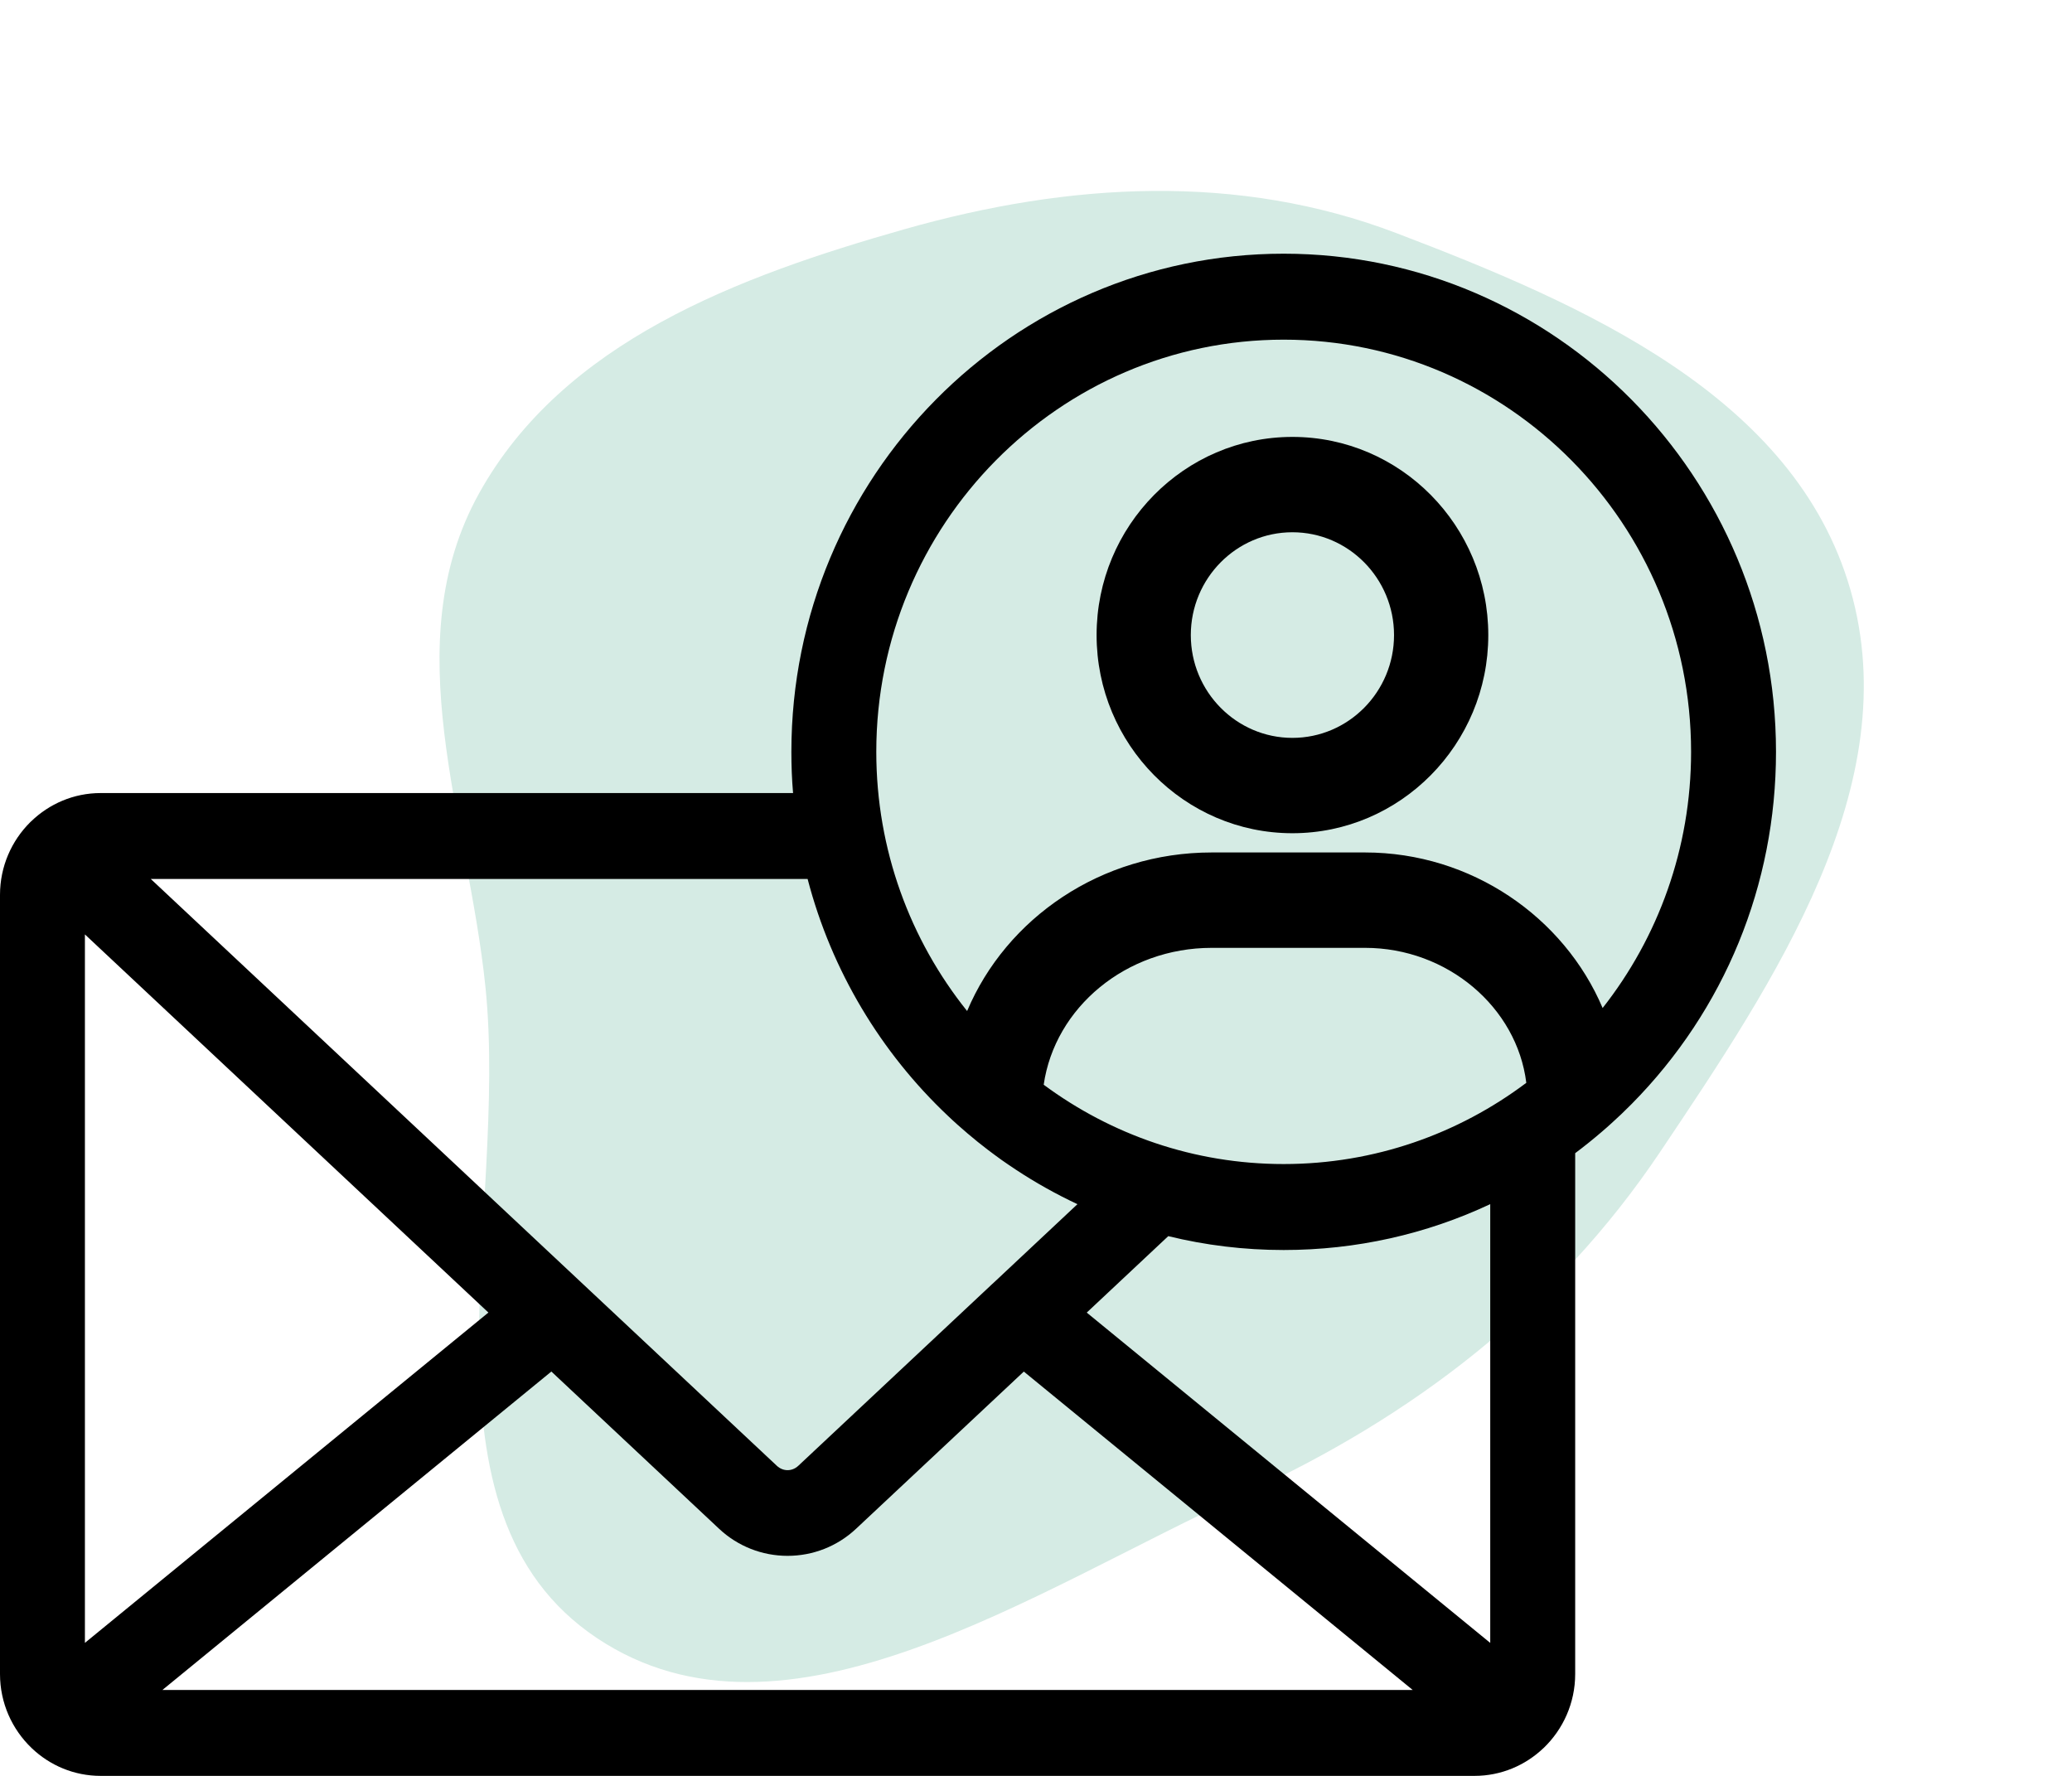 <svg width="49" height="42" viewBox="0 0 49 42" fill="none" xmlns="http://www.w3.org/2000/svg">
<path fill-rule="evenodd" clip-rule="evenodd" d="M11.48 23.341C11.067 19.328 9.35 15.247 11.325 11.676C13.317 8.078 17.464 6.536 21.397 5.419C25.297 4.311 29.284 4.087 33.022 5.513C37.456 7.204 42.446 9.373 43.761 13.952C45.086 18.564 41.979 23.191 39.262 27.24C36.8 30.91 33.418 33.508 29.414 35.338C24.452 37.606 18.561 41.714 14.111 38.737C9.651 35.754 12.034 28.733 11.48 23.341Z" fill="#D5EBE4"/>
<g clip-path="url(#clip0_20102_1861)">
<path d="M30.357 6C23.937 6 18.715 11.285 18.715 17.781C18.715 18.109 18.727 18.434 18.755 18.756H2.38C1.743 18.756 1.165 19.011 0.738 19.424C0.735 19.427 0.731 19.429 0.727 19.433C0.724 19.436 0.722 19.438 0.721 19.44C0.719 19.442 0.717 19.445 0.714 19.446C0.274 19.884 0 20.492 0 21.164V39.591C0 40.279 0.287 40.9 0.746 41.34L0.751 41.345C1.177 41.751 1.751 42 2.38 42H34.869C35.501 42 36.074 41.75 36.501 41.343C36.502 41.343 36.503 41.343 36.504 41.341C36.963 40.901 37.251 40.279 37.251 39.591V27.273C37.466 27.112 37.677 26.942 37.883 26.765C37.961 26.699 38.038 26.63 38.115 26.56C38.193 26.49 38.271 26.417 38.348 26.344C38.429 26.267 38.508 26.189 38.587 26.109C40.788 23.881 42 20.924 42 17.781C42 11.285 36.777 6 30.357 6ZM19.099 20.788C19.667 22.965 20.836 24.897 22.416 26.389C22.492 26.462 22.57 26.533 22.649 26.604C22.725 26.671 22.802 26.739 22.881 26.806C23.039 26.941 23.201 27.071 23.366 27.197C23.471 27.277 23.578 27.355 23.686 27.433C23.8 27.513 23.915 27.592 24.031 27.668C24.492 27.972 24.977 28.243 25.48 28.479L23.508 30.328C23.492 30.341 23.477 30.355 23.462 30.37L18.878 34.667C18.731 34.804 18.519 34.804 18.372 34.667L13.785 30.367L3.566 20.788H19.099ZM2.008 38.854V22.099L11.55 31.042L2.008 38.854ZM3.841 39.968L13.039 32.437L17.007 36.157C17.447 36.569 18.022 36.796 18.625 36.796C19.229 36.796 19.803 36.569 20.243 36.157L24.212 32.438L33.408 39.968H3.841ZM35.242 38.855L25.7 31.043L27.628 29.235C28.504 29.45 29.417 29.563 30.357 29.563C32.071 29.563 33.73 29.189 35.242 28.478V38.855ZM30.357 27.53C28.237 27.53 26.275 26.834 24.682 25.654C24.946 23.829 26.627 22.417 28.655 22.417H32.282C34.231 22.417 35.875 23.824 36.095 25.609C34.491 26.815 32.505 27.53 30.357 27.53ZM37.9 23.84C36.988 21.69 34.795 20.161 32.282 20.161H28.655C26.041 20.161 23.798 21.714 22.871 23.911C21.528 22.235 20.723 20.101 20.723 17.781C20.723 12.406 25.045 8.033 30.357 8.033C35.669 8.033 39.992 12.406 39.992 17.781C39.992 20.069 39.209 22.176 37.9 23.84Z" fill="black"/>
<path d="M30.564 10.333C28.011 10.333 25.933 12.435 25.933 15.02C25.933 17.604 28.011 19.706 30.564 19.706C33.117 19.706 35.196 17.604 35.196 15.02C35.196 12.435 33.118 10.333 30.564 10.333ZM30.564 17.451C29.239 17.451 28.161 16.36 28.161 15.02C28.161 13.679 29.239 12.588 30.564 12.588C31.889 12.588 32.967 13.679 32.967 15.02C32.967 16.36 31.889 17.451 30.564 17.451Z" fill="black"/>
</g>
<defs>
<clipPath id="clip0_20102_1861">
<rect width="42" height="36" fill="white" transform="translate(0 6)"/>
</clipPath>
</defs>
</svg>
